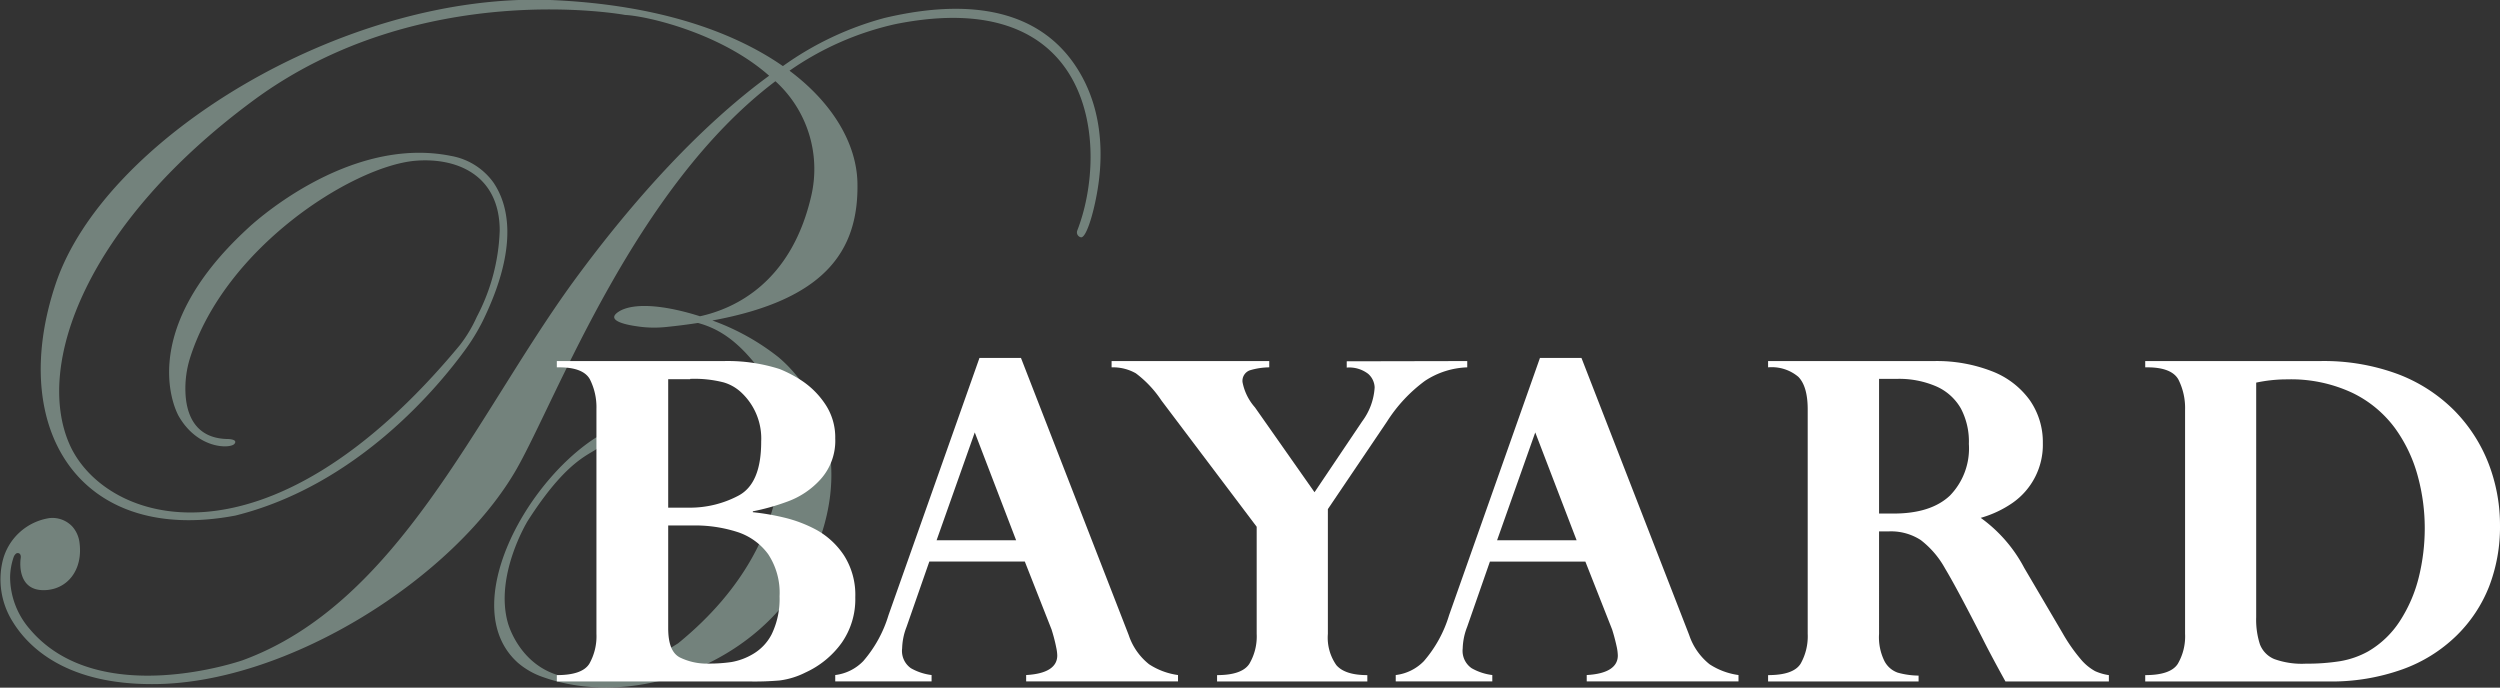<svg xmlns="http://www.w3.org/2000/svg" viewBox="0 0 314.28 86.45"><rect x="0" y="0" width="314.28" height="86.45" fill="#333333" stroke="none"/><defs><style>.cls-1{fill:#b4d3c7;opacity:0.5;}.cls-2{fill:#fff;}</style></defs><g id="Layer_2"><g id="Layer_1-2"><path class="cls-1" d="M135.6,8.9c-4.07-6.7-11.94-9.59-24.41-6.64A39.41,39.41,0,0,0,98.42,8.31C92,3.85,82.36.54,69.17,0,43.18-.95,13.11,17.47,7,35.68s3,32.86,22.6,29.13c15.42-3.84,25.64-16.35,29-21a25.29,25.29,0,0,0,2.07-3.42C65.27,31,63.92,25.69,62,22.9a8.35,8.35,0,0,0-5.31-3.3c-13.23-2.66-25.5,9.07-25.5,9.07-14.72,13.5-8.72,23.65-8.72,23.65,2.42,4.2,6.51,4.09,7,3.48s-.85-.61-.85-.61c-4.31-.07-5.23-3.42-5.31-5.92A12.9,12.9,0,0,1,23.89,45c4.39-13.88,20.31-24,28.2-24.78C57.43,19.74,62.82,22,62.82,29a25,25,0,0,1-2.88,10.83,17.42,17.42,0,0,1-2.14,3.57C33.4,72.82,13.05,65.73,8.72,55.81s2.06-27.61,23.1-43.16S78.59,1.88,78.59,1.88c2.71.13,12,2.24,18.1,7.64-8.44,6.16-17,15.44-24.76,26.09C59.67,52.55,50,75.86,30.51,83c0,0-18.21,6.38-26.84-4a10,10,0,0,1-2.4-6.48,8.19,8.19,0,0,1,.43-2.44A1,1,0,0,1,2,69.61c.16-.15.71-.16.6.58s-.28,4,2.87,4c2.94,0,5-2.49,4.52-6a3.7,3.7,0,0,0-.9-2,3.44,3.44,0,0,0-2.87-1.06,7.17,7.17,0,0,0-5.89,5.4,10,10,0,0,0,1.27,7.63C3.63,81.47,8.41,86,19.08,86,36,86.07,57.16,72.66,65,58.86c5.12-9.08,14.86-35.35,32.48-48.65A14.91,14.91,0,0,1,102,24.56c-2.51,11-9.67,14.25-14,15.2C84,38.49,80.18,38,78.09,39c-2.1,1.11,0,1.73,1.85,2a14.27,14.27,0,0,0,3.86.1c1.39-.14,2.7-.31,3.94-.5,3,.8,5.33,2.65,7.79,5.9,3.26,4.33,6.59,20.63-10.28,34.37-17.78,11.27-21.4-2.55-21.4-2.55-1.7-6,2.48-12.82,2.48-12.82,5.67-8.86,8.51-8.29,9.36-9.71s-.78-.78-.78-.78c-9.17,5.91-17.4,21.54-9.79,28.32a9.63,9.63,0,0,0,3.18,1.8c11.4,4.06,27.13-1.65,33.18-13.68,6.31-12.54,1.63-22.11-3.61-26.54a29.47,29.47,0,0,0-8.32-4.62c14-2.58,18.42-8.62,18.24-17.31-.1-4.73-2.9-9.87-8.54-14.09a37.42,37.42,0,0,1,13.32-5.86C137.66-2,139.5,18.5,135.42,29a.63.63,0,0,0,.46.83c.54.11,1.28-2,1.78-4.32S139.68,15.59,135.6,8.9Z"/><path class="cls-2" d="M94.28,85.67H70v-.8c2.12,0,3.48-.47,4.08-1.42a7,7,0,0,0,.9-3.77V51.4a7.79,7.79,0,0,0-.81-3.69c-.53-1-1.82-1.53-3.84-1.53H70v-.79H91a21.44,21.44,0,0,1,7,1,15.73,15.73,0,0,1,2.92,1.55,10.6,10.6,0,0,1,2.81,2.85A7.49,7.49,0,0,1,105,55.1a7.24,7.24,0,0,1-1.85,5.16A10.36,10.36,0,0,1,99,63.05a28.25,28.25,0,0,1-4.36,1.23v.11a30.18,30.18,0,0,1,3.87.66,16.72,16.72,0,0,1,4.16,1.58,9.9,9.9,0,0,1,3.43,3.19,9.21,9.21,0,0,1,1.42,5.26,9.57,9.57,0,0,1-1.71,5.73,11.45,11.45,0,0,1-4.55,3.73,10,10,0,0,1-3.23,1A36.49,36.49,0,0,1,94.28,85.67Zm-7.52-38H84V63.82h2.79a13,13,0,0,0,6-1.49c1.94-1,2.9-3.26,2.9-6.8a7.92,7.92,0,0,0-2.46-6.15A5.51,5.51,0,0,0,91,48.08,14.65,14.65,0,0,0,86.76,47.63ZM87,66.06H84V78.94c0,2,.48,3.18,1.45,3.7a7.71,7.71,0,0,0,3.69.78,19.11,19.11,0,0,0,2.79-.19,7.94,7.94,0,0,0,2.71-1A6.11,6.11,0,0,0,97,79.75a10.19,10.19,0,0,0,1-4.78,8.79,8.79,0,0,0-1.43-5.3,7.75,7.75,0,0,0-3.87-2.79A17.34,17.34,0,0,0,87,66.06Z"/><path class="cls-2" d="M128.35,45l13.54,34.83a7.83,7.83,0,0,0,2.57,3.68,8.81,8.81,0,0,0,3.63,1.35v.8H129v-.8c2.6-.14,3.91-1,3.91-2.46a5.22,5.22,0,0,0-.13-1c-.08-.42-.19-.88-.32-1.36s-.23-.78-.26-.89l-3.37-8.56h-12l-2.87,8.23a7.91,7.91,0,0,0-.55,2.68,2.65,2.65,0,0,0,1.1,2.5,6.93,6.93,0,0,0,2.6.86v.8H105v-.8a5.89,5.89,0,0,0,3.53-1.76,15.76,15.76,0,0,0,3.17-5.78L123.13,45ZM117.74,67.92h10l-5.2-13.56Z"/><path class="cls-2" d="M184.45,45.39v.79a10.24,10.24,0,0,0-5.33,1.71A19,19,0,0,0,174.36,53L166.93,64V79.68A6,6,0,0,0,168,83.62c.72.83,2,1.25,3.89,1.25v.8H153v-.8q3.12,0,4.05-1.41a6.76,6.76,0,0,0,.93-3.78V66.22L146,50.34a13.76,13.76,0,0,0-3.21-3.41,5.82,5.82,0,0,0-3.05-.75v-.79h19.82v.79a8.69,8.69,0,0,0-2.46.38,1.41,1.41,0,0,0-.9,1.48,6.68,6.68,0,0,0,1.56,3.17l7.49,10.67,6-8.92a7.91,7.91,0,0,0,1.56-4.26A2.39,2.39,0,0,0,172,47a3.9,3.9,0,0,0-2.7-.79v-.79Z"/><path class="cls-2" d="M198.81,45l13.54,34.83a7.9,7.9,0,0,0,2.57,3.68,8.81,8.81,0,0,0,3.63,1.35v.8H199.47v-.8c2.6-.14,3.91-1,3.91-2.46a6,6,0,0,0-.12-1c-.09-.42-.2-.88-.33-1.36s-.23-.78-.26-.89L199.3,70.6h-12l-2.87,8.23a7.91,7.91,0,0,0-.55,2.68A2.65,2.65,0,0,0,185,84a6.93,6.93,0,0,0,2.6.86v.8H175.46v-.8A5.89,5.89,0,0,0,179,83.11a15.76,15.76,0,0,0,3.17-5.78L193.59,45ZM188.2,67.92h10L193,54.36Z"/><path class="cls-2" d="M237.5,66.8h-1.28V79.68a6.76,6.76,0,0,0,.68,3.43,3,3,0,0,0,1.67,1.45,10.06,10.06,0,0,0,2.62.37v.74H222.27v-.8c2.12,0,3.47-.47,4.08-1.42a7,7,0,0,0,.9-3.77V51.46c0-1.93-.4-3.3-1.18-4.09a5.18,5.18,0,0,0-3.8-1.19v-.79h20.89a19.08,19.08,0,0,1,7.25,1.28,10.52,10.52,0,0,1,4.76,3.64,9.21,9.21,0,0,1,1.64,5.39A8.9,8.9,0,0,1,253,63.22,13.54,13.54,0,0,1,249,65.1a18.13,18.13,0,0,1,5.47,6.29l4.81,8.18a21.19,21.19,0,0,0,2.27,3.27,6.33,6.33,0,0,0,1.83,1.53,6.42,6.42,0,0,0,1.73.5v.8h-13q-1.89-3.42-2.9-5.45-3.22-6.31-4.7-8.77a11.49,11.49,0,0,0-3.05-3.56A6.87,6.87,0,0,0,237.5,66.8Zm.9-19.17h-2.18V64.56h1.83c3.13,0,5.49-.76,7.08-2.26a8.5,8.5,0,0,0,2.38-6.49,8.9,8.9,0,0,0-1-4.45,6.62,6.62,0,0,0-3.06-2.77A11.74,11.74,0,0,0,238.4,47.63Z"/><path class="cls-2" d="M269.68,45.39h22A26.72,26.72,0,0,1,301.36,47a20,20,0,0,1,7.15,4.58,19.61,19.61,0,0,1,4.32,6.66,21.54,21.54,0,0,1,1.45,7.89,20.83,20.83,0,0,1-1.35,7.55,17.69,17.69,0,0,1-4.09,6.2A18.8,18.8,0,0,1,302,84.15a26.49,26.49,0,0,1-9.24,1.52H269.68v-.8c2.12,0,3.48-.47,4.09-1.41a6.84,6.84,0,0,0,.92-3.78V51.51a7.94,7.94,0,0,0-.83-3.78c-.54-1-1.84-1.55-3.88-1.55h-.3Zm13.95,2.71V77.6A10,10,0,0,0,284.1,81a3.27,3.27,0,0,0,1.8,1.85,10.19,10.19,0,0,0,4,.58,26.15,26.15,0,0,0,4.27-.31,11,11,0,0,0,3.55-1.24A11.85,11.85,0,0,0,301.74,78a18,18,0,0,0,2.34-5.47,25.65,25.65,0,0,0,.74-6.16,24.8,24.8,0,0,0-.88-6.53,18.41,18.41,0,0,0-2.85-6,14.47,14.47,0,0,0-5.36-4.45,18.2,18.2,0,0,0-8.22-1.7A18.64,18.64,0,0,0,283.63,48.1Z"/></g></g></svg>